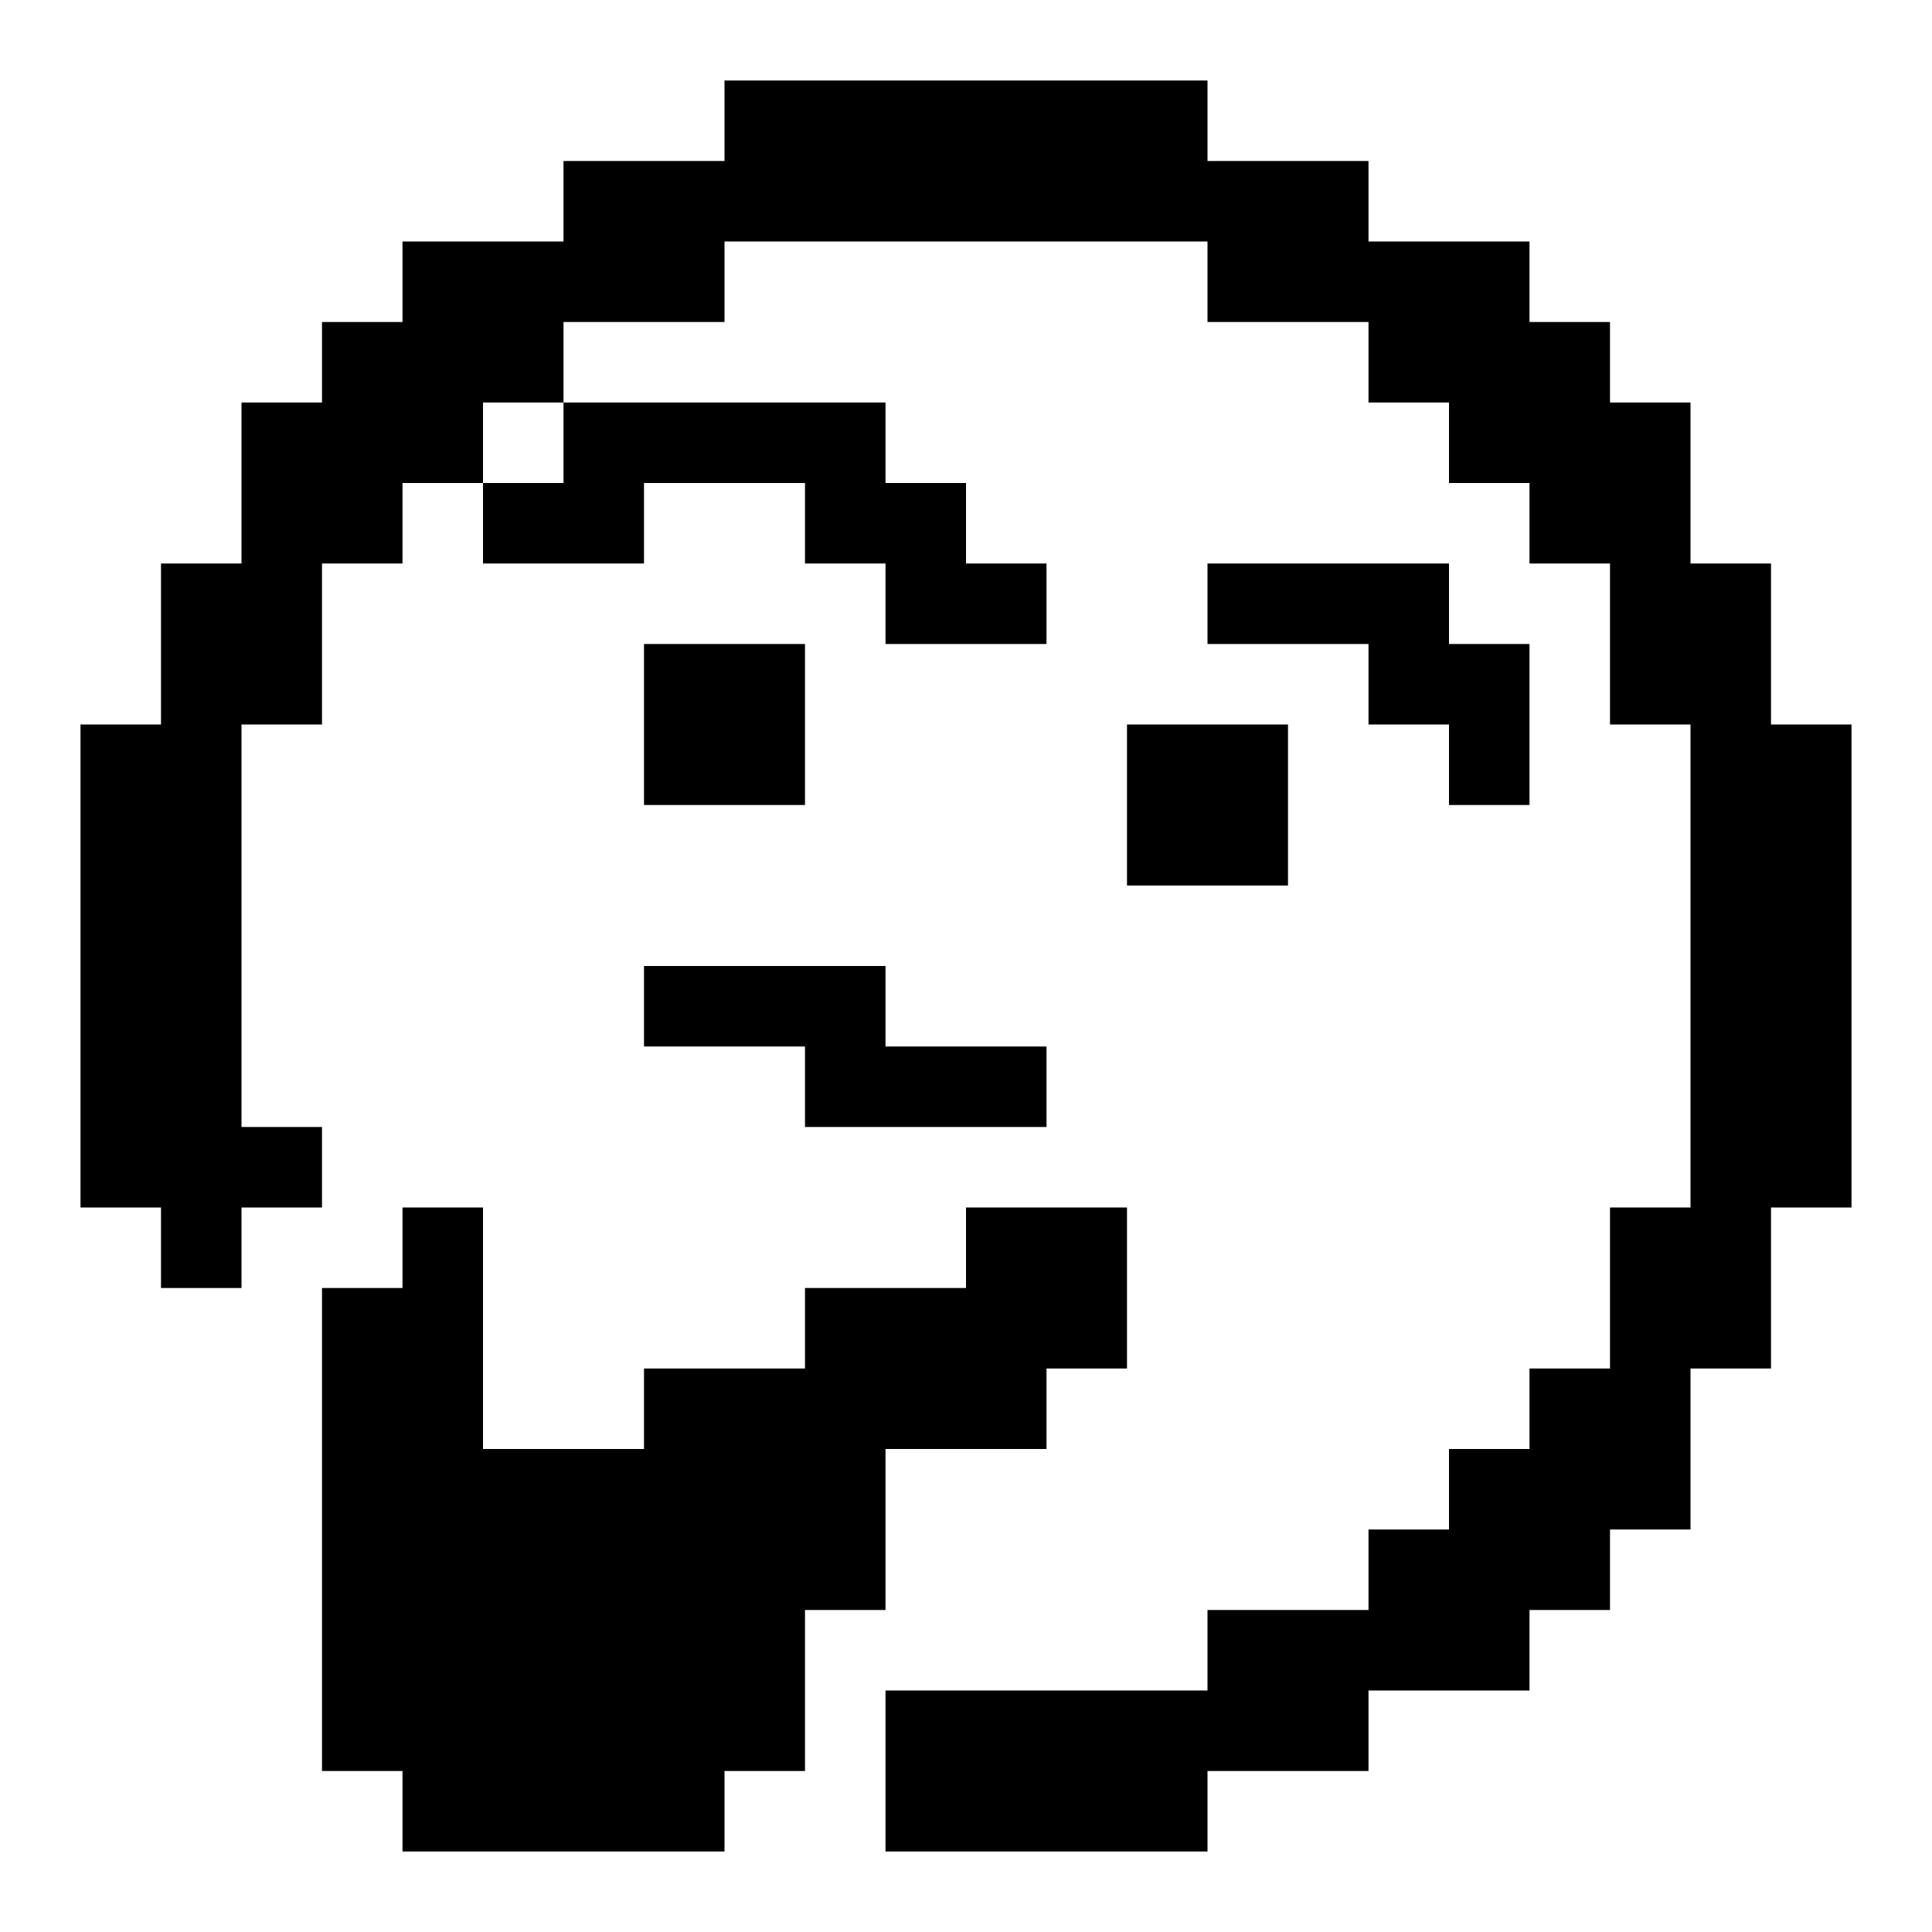 <?xml version="1.0" encoding="UTF-8"?><svg id="Face_Thinking" xmlns="http://www.w3.org/2000/svg" viewBox="0 0 24 24"><polygon points="12 7 13 7 13 8 11 8 11 7 10 7 10 6 8 6 8 7 6 7 6 6 7 6 7 5 11 5 11 6 12 6 12 7"/><polygon points="13 13 13 14 10 14 10 13 8 13 8 12 11 12 11 13 13 13"/><rect x="8" y="8" width="2" height="2"/><rect x="14" y="9" width="2" height="2"/><polygon points="19 8 19 10 18 10 18 9 17 9 17 8 15 8 15 7 18 7 18 8 19 8"/><polygon points="14 15 14 17 13 17 13 18 11 18 11 20 10 20 10 22 9 22 9 23 5 23 5 22 4 22 4 16 5 16 5 15 6 15 6 18 8 18 8 17 10 17 10 16 12 16 12 15 14 15"/><polygon points="23 9 23 15 22 15 22 17 21 17 21 19 20 19 20 20 19 20 19 21 17 21 17 22 15 22 15 23 11 23 11 21 15 21 15 20 17 20 17 19 18 19 18 18 19 18 19 17 20 17 20 15 21 15 21 9 20 9 20 7 19 7 19 6 18 6 18 5 17 5 17 4 15 4 15 3 9 3 9 4 7 4 7 5 6 5 6 6 5 6 5 7 4 7 4 9 3 9 3 14 4 14 4 15 3 15 3 16 2 16 2 15 1 15 1 9 2 9 2 7 3 7 3 5 4 5 4 4 5 4 5 3 7 3 7 2 9 2 9 1 15 1 15 2 17 2 17 3 19 3 19 4 20 4 20 5 21 5 21 7 22 7 22 9 23 9"/></svg>